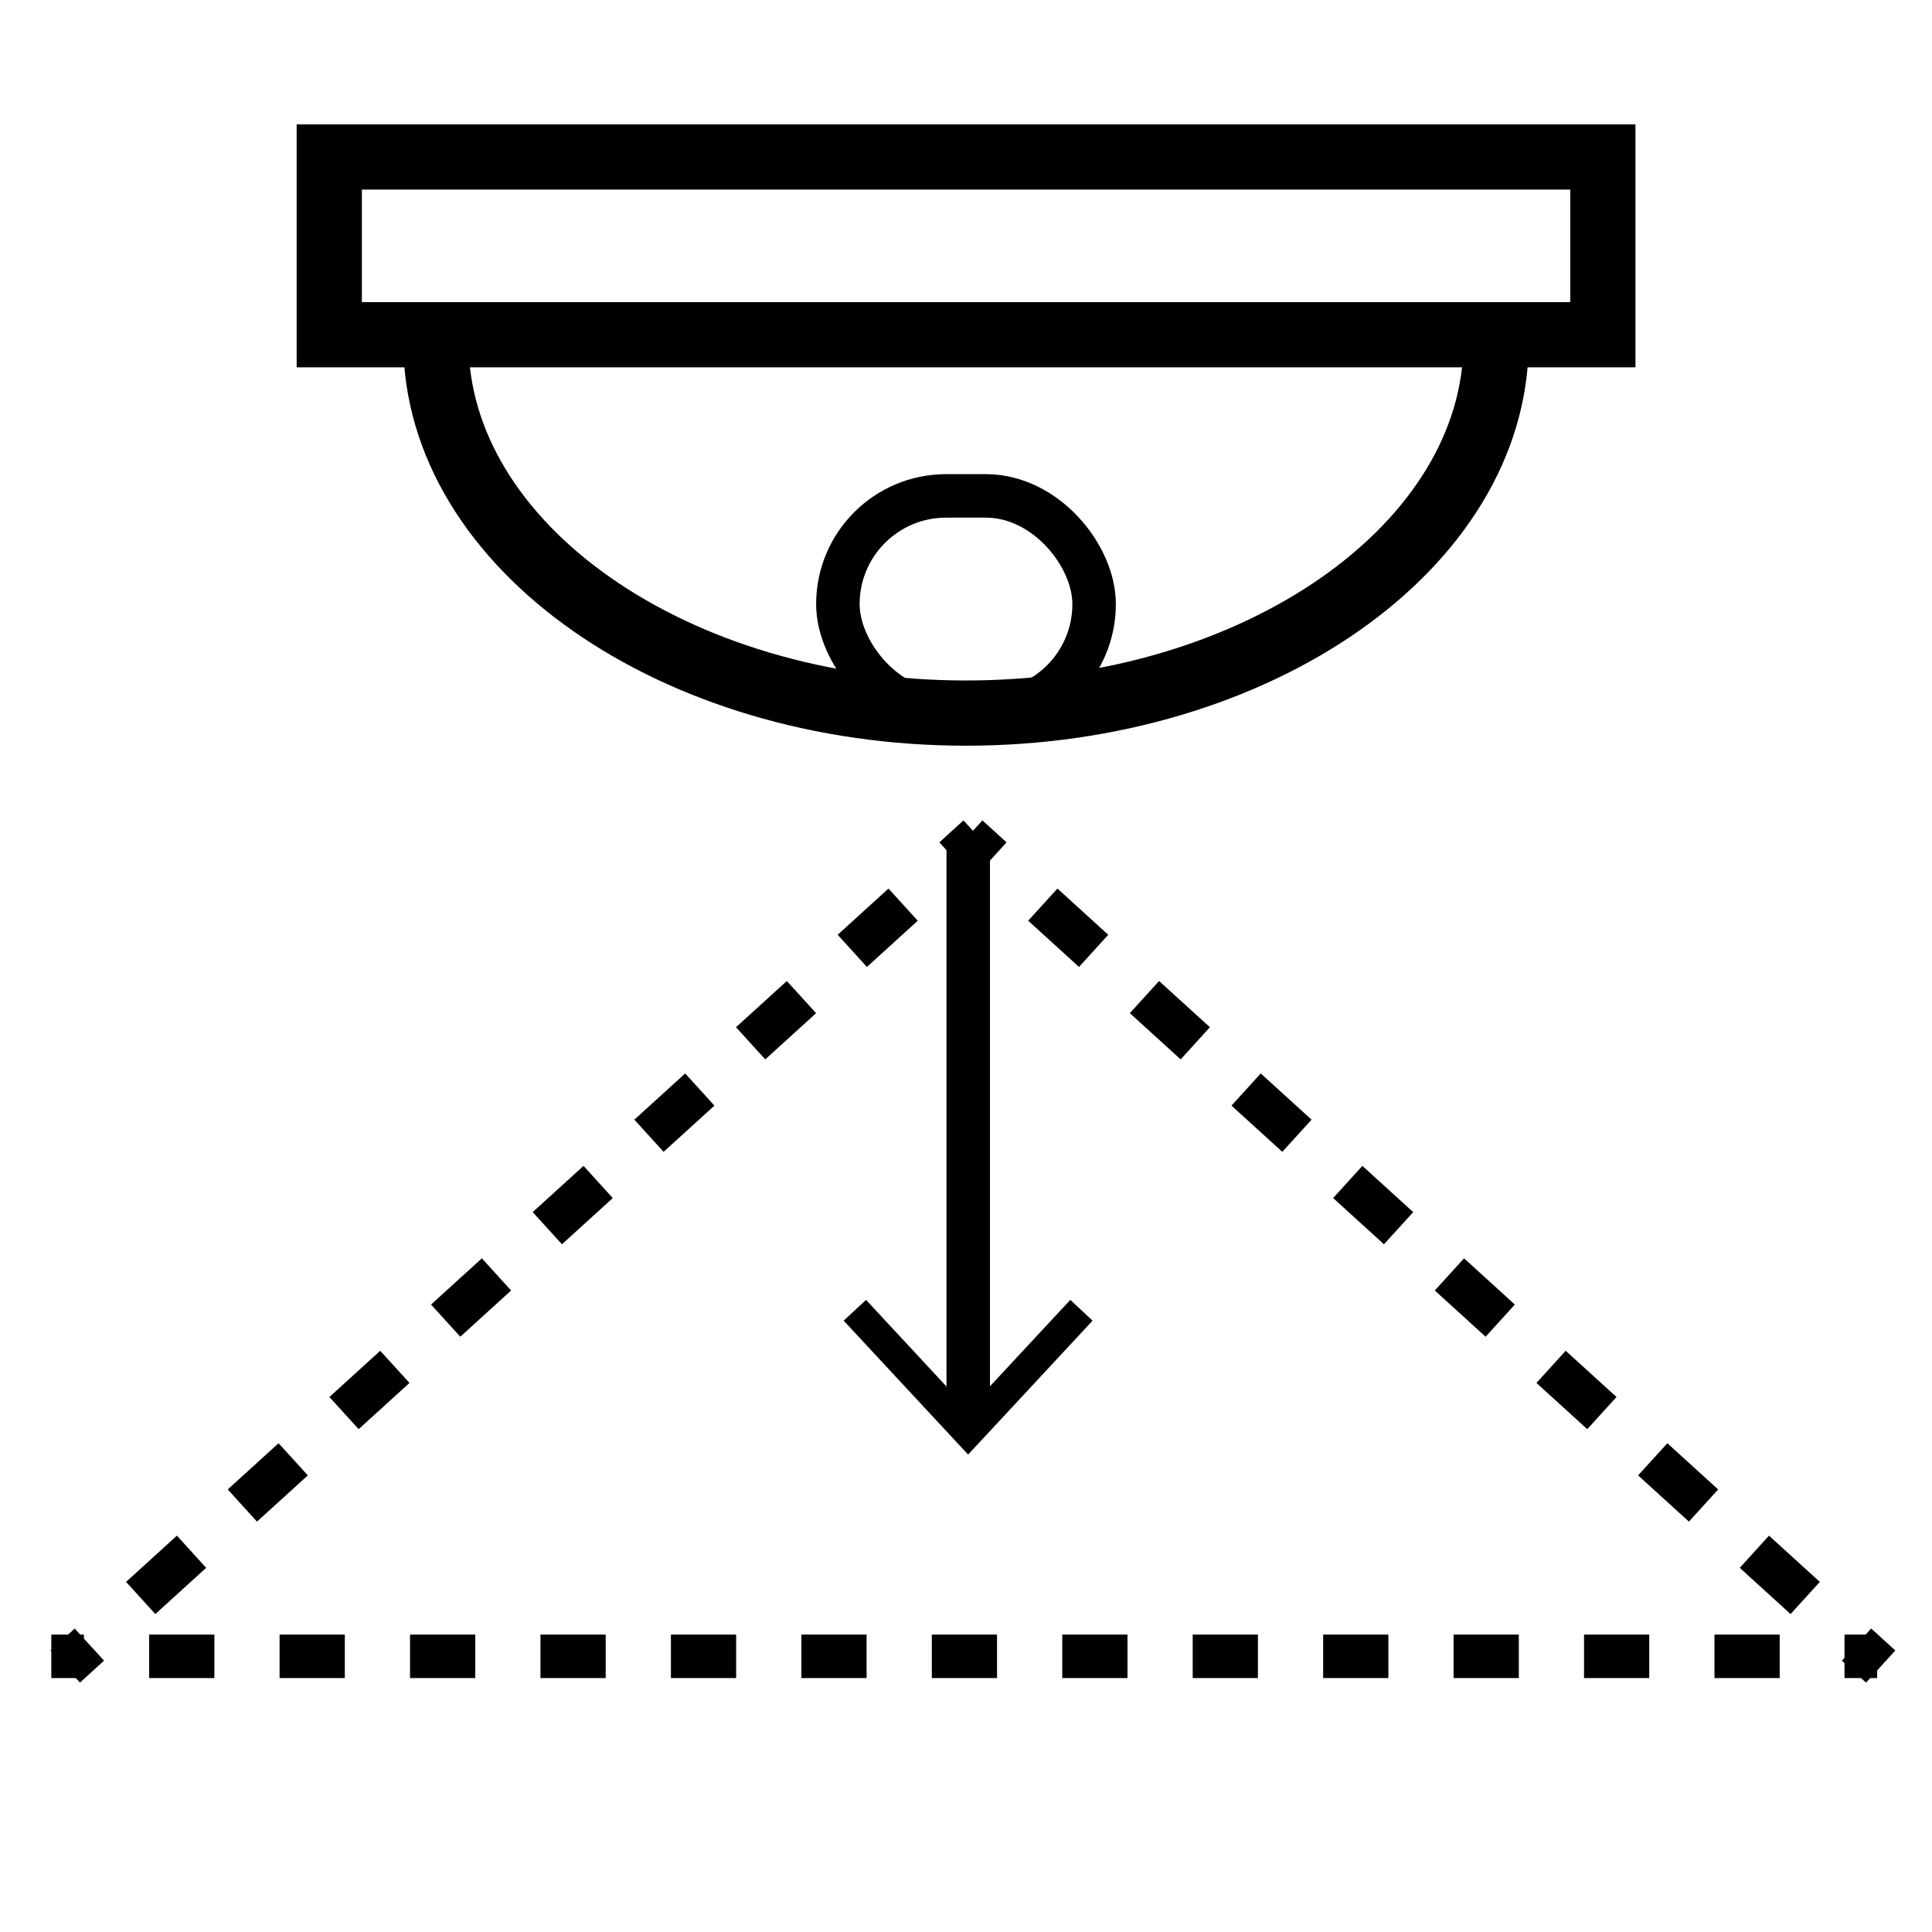 <?xml version="1.0" encoding="UTF-8"?> <svg xmlns="http://www.w3.org/2000/svg" viewBox="0 0 177.73 177.73"><defs><style> .cls-1, .cls-2, .cls-3, .cls-4, .cls-5 { fill: none; stroke: #000; stroke-miterlimit: 10; } .cls-1 { stroke-width: 6px; } .cls-2, .cls-3, .cls-4 { stroke-width: 4px; } .cls-3 { stroke-dasharray: 6 6; } .cls-4 { stroke-dasharray: 6.32 6.32; } .cls-5 { stroke-dasharray: 6; opacity: 0; } </style></defs><title>eyyes-icon-09</title><g id="Layer_2" data-name="Layer 2"><g id="Layer_1-2" data-name="Layer 1"><g><rect class="cls-1" x="30.28" y="14.44" width="117.16" height="16.35" transform="translate(177.73 45.23) rotate(180)"></rect><g><g><g><line class="cls-2" x1="4.72" y1="152.37" x2="7.72" y2="152.37"></line><line class="cls-3" x1="13.72" y1="152.37" x2="166.68" y2="152.37"></line><line class="cls-2" x1="169.68" y1="152.37" x2="172.68" y2="152.37"></line></g><g><line class="cls-2" x1="89.98" y1="76.95" x2="87.76" y2="78.97"></line><line class="cls-4" x1="83.08" y1="83.22" x2="10.56" y2="149.17"></line><line class="cls-2" x1="8.22" y1="151.29" x2="6.01" y2="153.31"></line></g><g><line class="cls-2" x1="89.03" y1="76.95" x2="91.25" y2="78.97"></line><line class="cls-4" x1="95.93" y1="83.22" x2="168.45" y2="149.17"></line><line class="cls-2" x1="170.79" y1="151.29" x2="173.01" y2="153.31"></line></g></g><rect class="cls-5" x="0.5" y="0.5" width="176.73" height="176.73" transform="translate(177.73 177.73) rotate(180)"></rect><path class="cls-1" d="M40.1,31.45h0C40.1,50.23,62,65.6,88.86,65.6h0c26.82,0,48.77-15.37,48.77-34.15h0"></path><rect class="cls-2" x="77.08" y="45.62" width="23.57" height="19.91" rx="9.95" transform="translate(177.73 111.15) rotate(180)"></rect><g><line class="cls-2" x1="89.07" y1="77.94" x2="89.07" y2="130.77"></line><polygon points="77.61 121.49 79.67 119.58 89.06 129.69 98.46 119.58 100.51 121.49 89.06 133.81 77.61 121.49"></polygon></g></g></g></g></g></svg> 